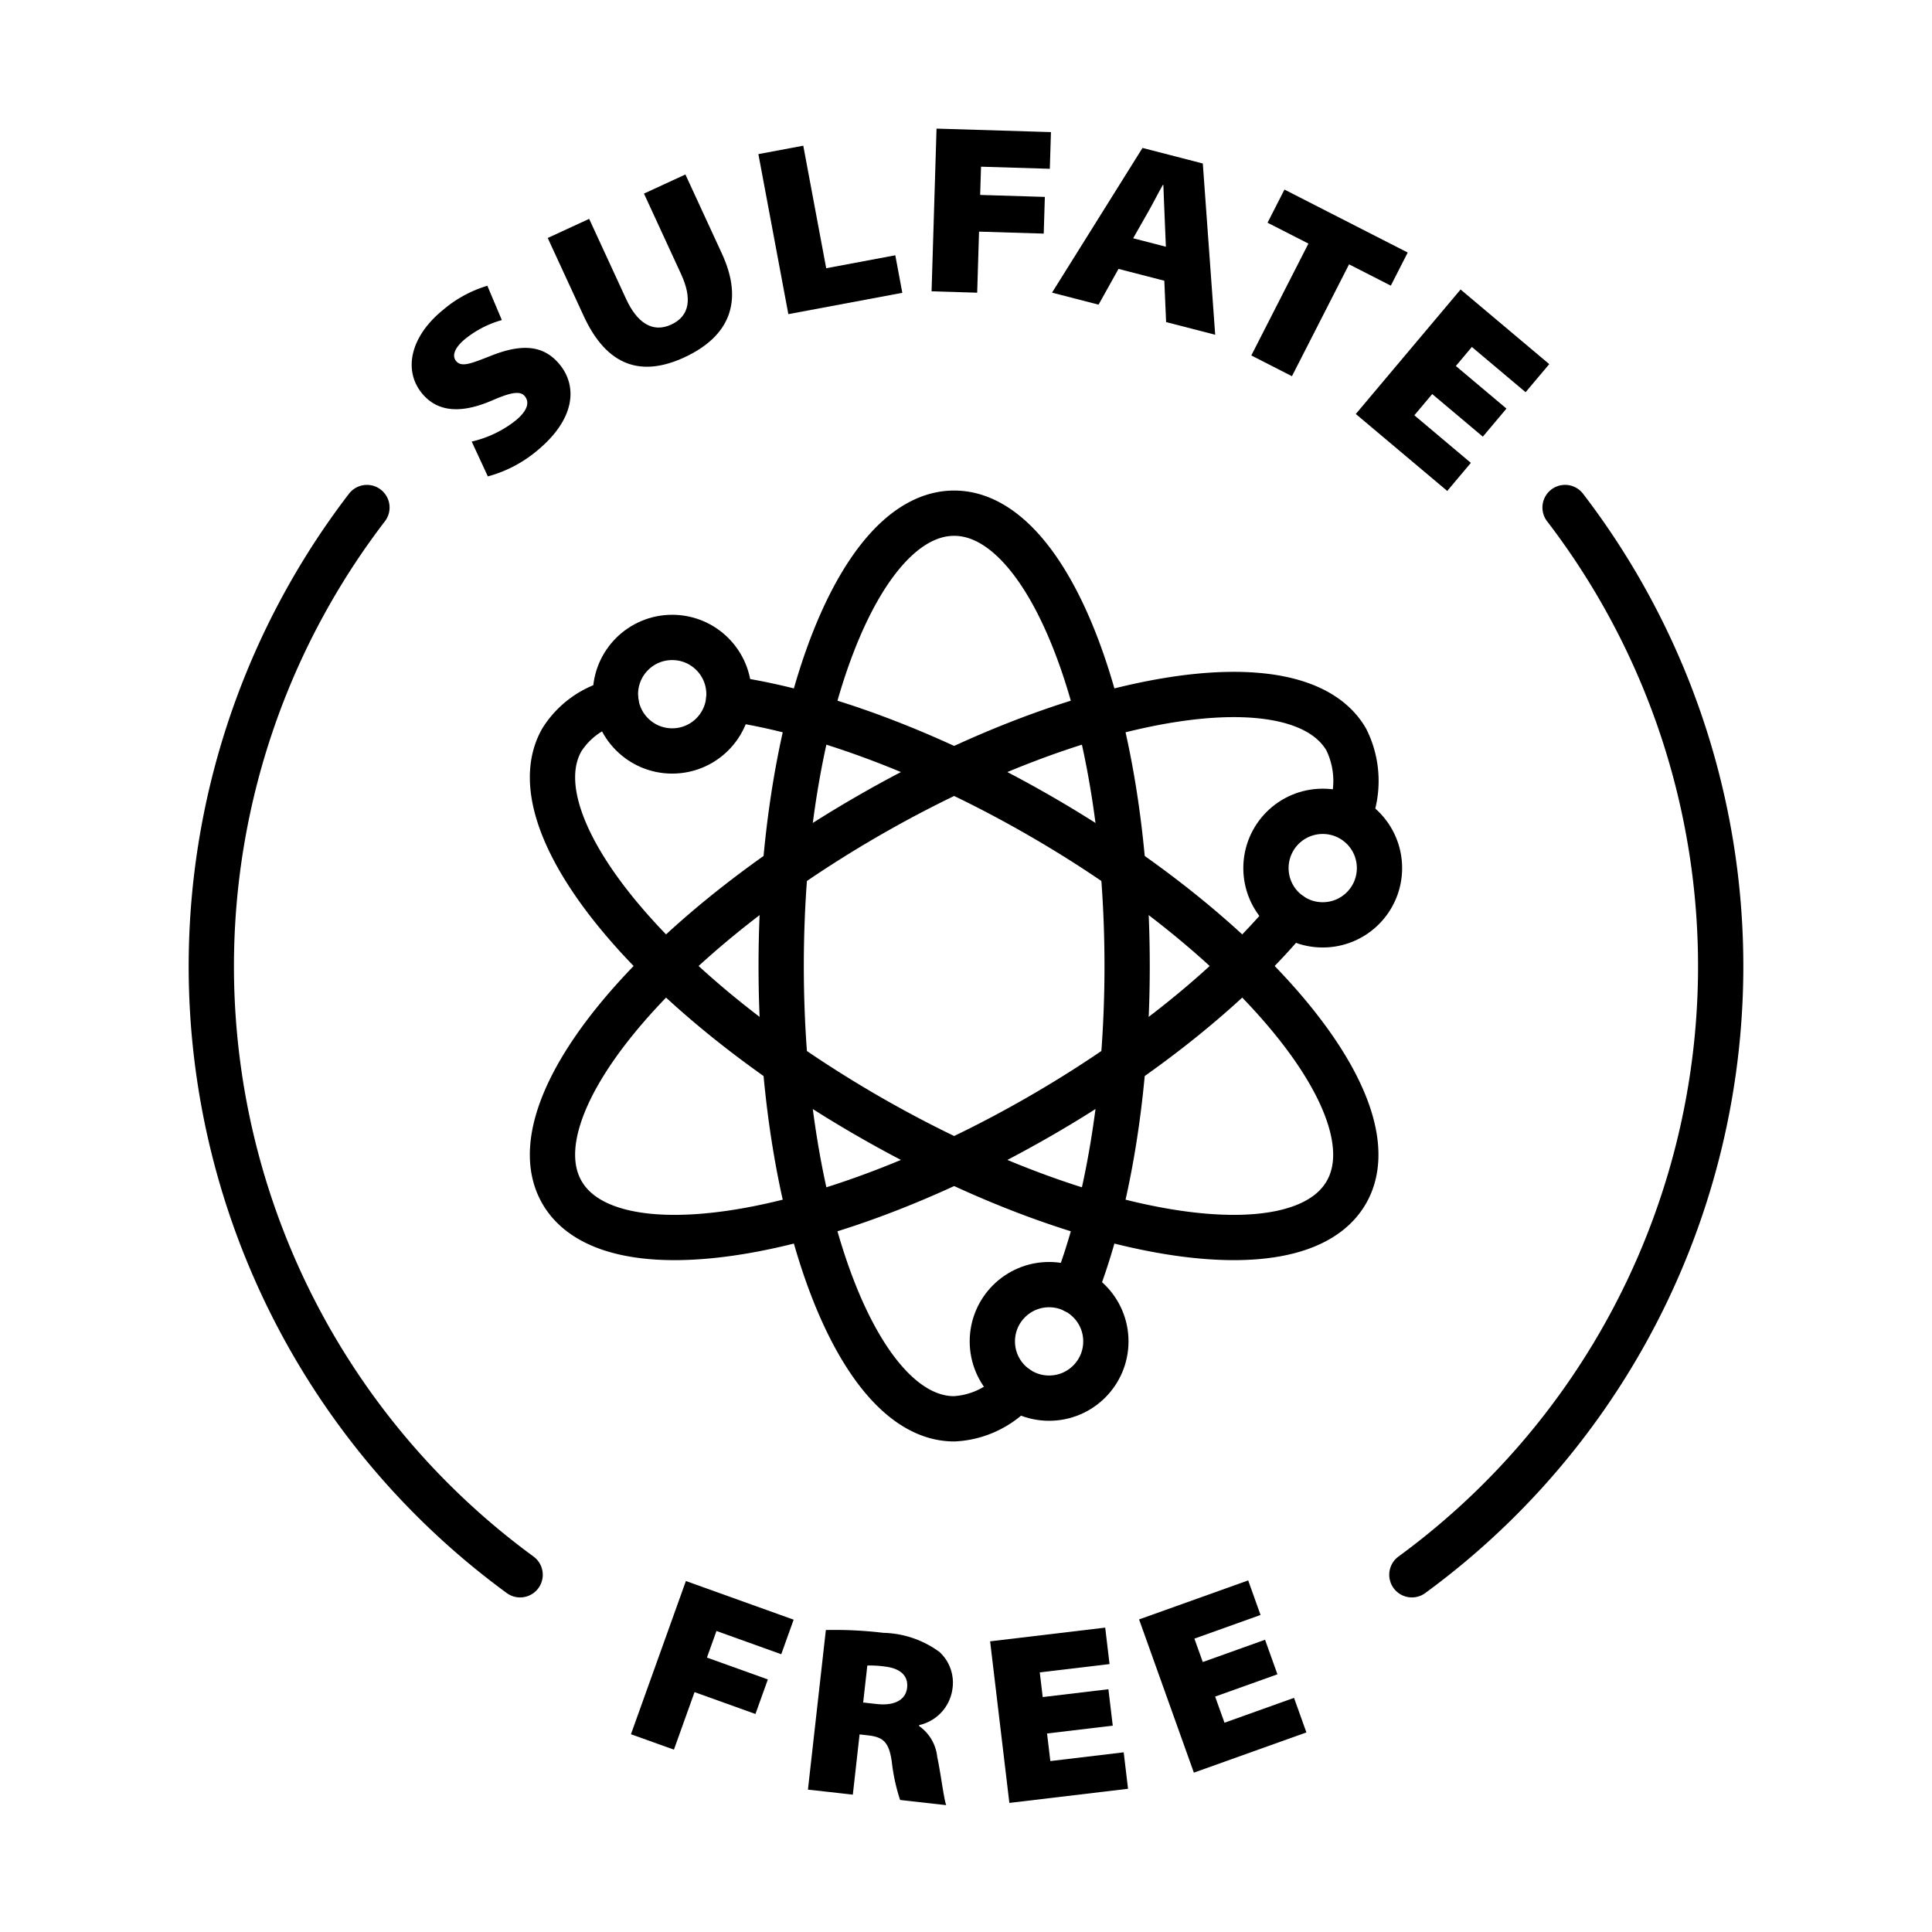 <?xml version="1.0" encoding="UTF-8"?> <svg xmlns="http://www.w3.org/2000/svg" data-name="Layer 1" id="Layer_1" viewBox="0 0 128 128"><defs><style>.cls-1{fill:none;stroke:#000;stroke-linecap:round;stroke-linejoin:round;stroke-width:3px;}</style></defs><title></title><path class="cls-1" d="M67.371,91.967A5.887,5.887,0,0,1,63.215,94C56.886,94,51.755,80.569,51.755,64S56.886,34,63.215,34s11.46,13.431,11.46,30c0,8.439-1.331,16.064-3.474,21.515"></path><path class="cls-1" d="M85.484,60.599C81.811,65.056,76.02,69.84,68.945,73.925,54.596,82.209,40.399,84.481,37.234,79s5.902-16.64,20.251-24.925S86.031,43.519,89.196,49a6.174,6.174,0,0,1,.162,5.123"></path><path class="cls-1" d="M48.284,46.283c5.839.823,13.23,3.501,20.661,7.792C83.294,62.36,92.36,73.519,89.196,79s-17.362,3.209-31.711-5.075S34.07,54.481,37.234,49a5.745,5.745,0,0,1,3.576-2.511"></path><circle class="cls-1" cx="44.535" cy="45.992" r="3.761"></circle><circle class="cls-1" cx="87.634" cy="57.513" r="3.761"></circle><circle class="cls-1" cx="69.506" cy="88.87" r="3.761"></circle><path d="M45.442,104.747l7.139,2.561-.821,2.289-4.292-1.54-.632,1.762,4.036,1.448-.821,2.289-4.036-1.448-1.366,3.811-2.847-1.021Z"></path><path d="M54.715,107.993a26.786,26.786,0,0,1,3.811.187,6.53,6.53,0,0,1,3.722,1.271,2.769,2.769,0,0,1,.849,2.478,2.847,2.847,0,0,1-2.197,2.362l-.007.063a2.858,2.858,0,0,1,1.202,2.051c.242,1.138.432,2.753.592,3.19l-3.053-.343a12.62,12.62,0,0,1-.552-2.542c-.189-1.325-.59-1.628-1.592-1.74l-.541-.061-.447,3.991-2.974-.334Zm2.472,4.802.89.1c1.177.132,1.93-.266,2.021-1.077.091-.811-.467-1.292-1.484-1.406a6.624,6.624,0,0,0-1.152-.065Z"></path><path d="M73.723,114.329l-4.353.519.218,1.827,4.86-.579.287,2.415-7.862.937-1.275-10.706,7.625-.908.287,2.415-4.622.55.194,1.636,4.353-.519Z"></path><path d="M84.633,110.927l-4.127,1.476.619,1.732,4.608-1.648.819,2.29-7.455,2.666L75.467,107.291l7.229-2.585.818,2.29-4.382,1.567.555,1.551,4.126-1.476Z"></path><path d="M31.252,29.255a7.361,7.361,0,0,0,2.884-1.373c.783-.635.979-1.207.636-1.629-.293-.36-.869-.283-2.12.258-1.751.763-3.525.988-4.706-.465-1.23-1.515-.771-3.743,1.401-5.508a8.063,8.063,0,0,1,2.942-1.605l.959,2.272a6.805,6.805,0,0,0-2.415,1.239c-.695.565-.912,1.111-.619,1.472.363.447,1.019.162,2.394-.377,2.051-.8,3.456-.643,4.485.625,1.14,1.403,1.083,3.593-1.588,5.761a8.556,8.556,0,0,1-3.184,1.638Z"></path><path d="M39.033,14.5l2.452,5.316c.71,1.54,1.731,2.267,2.981,1.69,1.249-.576,1.394-1.752.649-3.365L42.665,12.826l2.745-1.266,2.419,5.244c1.474,3.196.477,5.505-2.501,6.878-2.804,1.293-5.102.626-6.655-2.744l-2.385-5.171Z"></path><path d="M50.245,10.21l2.974-.557L54.738,17.771l4.578-.857.465,2.486L52.23,20.813Z"></path><path d="M62.048,8.521l7.58.231-.074,2.431-4.558-.139-.058,1.871,4.286.131-.074,2.431-4.286-.131-.123,4.046-3.022-.092Z"></path><path d="M74.104,17.816l-1.322,2.368-3.082-.796,5.994-9.587,3.995,1.031.821,11.346-3.252-.839-.119-2.74Zm3.138-1.47-.082-1.987c-.033-.637-.055-1.452-.084-2.104l-.031-.008c-.326.56-.677,1.279-1.003,1.839l-.968,1.7Z"></path><path d="M86.686,16.138l-2.708-1.383,1.121-2.195,8.166,4.171-1.12,2.194-2.766-1.412L85.595,24.925l-2.693-1.375Z"></path><path d="M98.241,28.93,94.888,26.107l-1.184,1.407,3.744,3.152-1.565,1.86L89.825,27.428l6.942-8.248,5.874,4.944-1.566,1.86-3.561-2.997L96.454,24.248l3.353,2.822Z"></path><path class="cls-1" d="M93.541,104.333a49.952,49.952,0,0,0,10.149-70.709"></path><path class="cls-1" d="M24.31,33.625A49.952,49.952,0,0,0,34.459,104.333"></path></svg> 